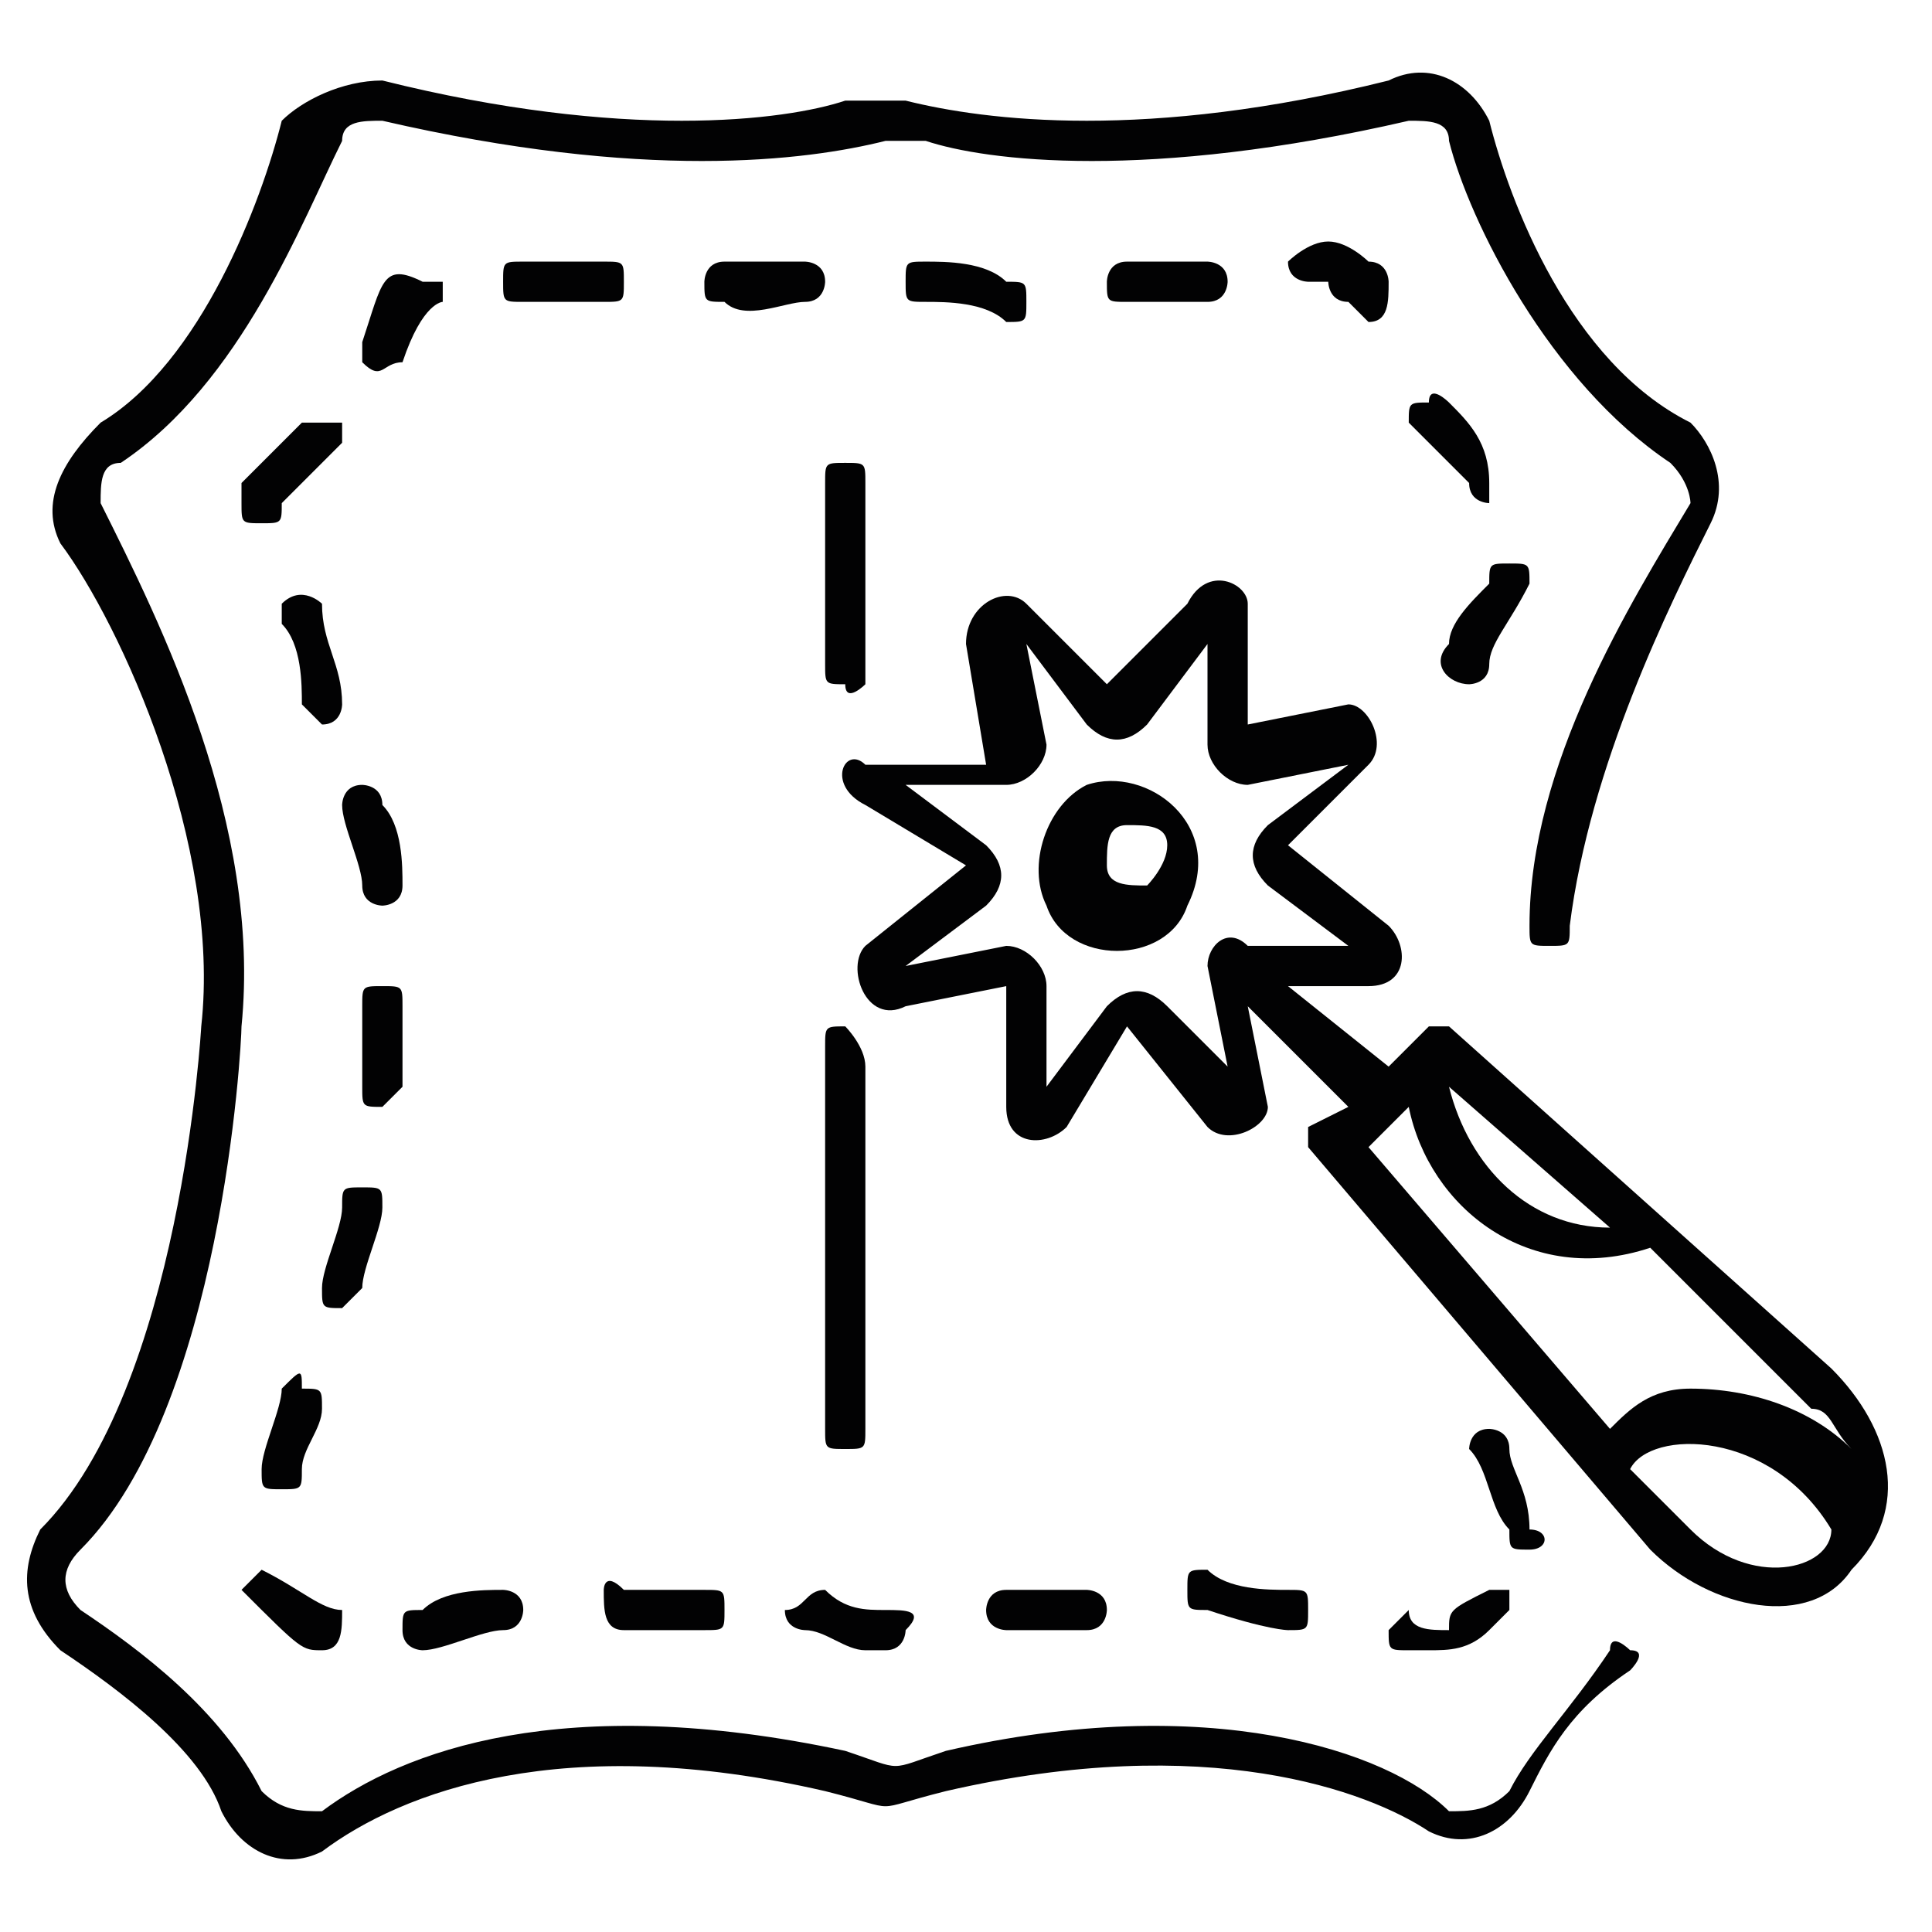 <svg xml:space="preserve" viewBox="0 0 9.6 9.6" y="0px" x="0px" xmlns:xlink="http://www.w3.org/1999/xlink" xmlns="http://www.w3.org/2000/svg" id="Layer_1" version="1.0">
<g id="Leather_Crafting">
	<path d="M7.6,4.6c0,0.1,0,0.1,0.1,0.1c0.1,0,0.1,0,0.1-0.1c0.1-0.8,0.5-1.6,0.7-2c0.1-0.2,0-0.4-0.1-0.5
		C7.8,1.8,7.5,1,7.4,0.6C7.3,0.4,7.1,0.3,6.9,0.4c-1.2,0.3-2,0.2-2.4,0.1c-0.2,0-0.1,0-0.3,0C3.9,0.6,3.1,0.7,1.9,0.4
		c-0.2,0-0.4,0.1-0.5,0.2C1.3,1,1,1.8,0.5,2.1C0.3,2.3,0.2,2.5,0.3,2.7C0.6,3.1,1.1,4.2,1,5.1c0,0-0.1,1.8-0.8,2.5
		C0.1,7.8,0.1,8,0.3,8.2C0.6,8.4,1,8.7,1.1,9c0.1,0.2,0.3,0.3,0.5,0.2C2,8.9,2.8,8.6,4.1,8.9C4.5,9,4.3,9,4.7,8.9
		c1.3-0.3,2.1,0,2.4,0.2c0.2,0.1,0.4,0,0.5-0.2c0.1-0.2,0.2-0.4,0.5-0.6c0,0,0.1-0.1,0-0.1c0,0-0.1-0.1-0.1,0
		C7.8,8.5,7.6,8.7,7.5,8.9C7.4,9,7.3,9,7.2,9C6.9,8.7,6,8.4,4.7,8.7c-0.3,0.1-0.2,0.1-0.5,0C2.8,8.4,2,8.7,1.6,9
		C1.5,9,1.4,9,1.3,8.9C1.1,8.5,0.7,8.2,0.4,8c-0.1-0.1-0.1-0.2,0-0.3C1.1,7,1.2,5.2,1.2,5.1c0.1-1-0.4-2-0.7-2.6
		c0-0.1,0-0.2,0.1-0.2c0.6-0.4,0.9-1.2,1.1-1.6c0-0.1,0.1-0.1,0.2-0.1c1.3,0.3,2.1,0.2,2.5,0.1c0.1,0,0,0,0.2,0
		C4.9,0.8,5.7,0.9,7,0.6c0.1,0,0.2,0,0.2,0.1c0.1,0.4,0.5,1.2,1.1,1.6c0.1,0.1,0.1,0.2,0.1,0.2C8.1,3,7.6,3.8,7.6,4.6z" fill="#020203"></path>
	<path d="M1.8,6.4c0-0.1,0.1-0.3,0.1-0.4c0-0.1,0-0.1-0.1-0.1c-0.1,0-0.1,0-0.1,0.1c0,0.1-0.1,0.3-0.1,0.4
		c0,0.1,0,0.1,0.1,0.1C1.7,6.5,1.8,6.4,1.8,6.4z" fill="#020203"></path>
	<path d="M2,1.8c0.1-0.3,0.2-0.3,0.2-0.3c0,0,0-0.1,0-0.1c0,0-0.1,0-0.1,0C1.9,1.3,1.9,1.4,1.8,1.7
		c0,0.1,0,0.1,0,0.1C1.9,1.9,1.9,1.8,2,1.8z" fill="#020203"></path>
	<path d="M1.7,4c0,0.1,0.1,0.3,0.1,0.4c0,0.1,0.1,0.1,0.1,0.1C1.9,4.5,2,4.5,2,4.4c0-0.1,0-0.3-0.1-0.4
		c0-0.1-0.1-0.1-0.1-0.1C1.7,3.9,1.7,4,1.7,4z" fill="#020203"></path>
	<path d="M1.4,6.9c0,0.1-0.1,0.3-0.1,0.4c0,0.1,0,0.1,0.1,0.1c0.1,0,0.1,0,0.1-0.1C1.5,7.2,1.6,7.1,1.6,7
		c0-0.1,0-0.1-0.1-0.1C1.5,6.8,1.5,6.8,1.4,6.9z" fill="#020203"></path>
	<path d="M1.6,8.2c0.1,0,0.1-0.1,0.1-0.2C1.6,8,1.5,7.9,1.3,7.8L1.3,7.8L1.2,7.9C1.5,8.2,1.5,8.2,1.6,8.2z" fill="#020203"></path>
	<path d="M1.6,3C1.6,3,1.5,2.9,1.4,3C1.4,3,1.4,3,1.4,3.1c0.1,0.1,0.1,0.3,0.1,0.4c0,0,0.1,0.1,0.1,0.1
		c0.1,0,0.1-0.1,0.1-0.1C1.7,3.3,1.6,3.2,1.6,3z" fill="#020203"></path>
	<path d="M4.6,1.3c-0.1,0-0.1,0-0.1,0.1c0,0.1,0,0.1,0.1,0.1c0.1,0,0.3,0,0.4,0.1c0.1,0,0.1,0,0.1-0.1
		c0-0.1,0-0.1-0.1-0.1C4.9,1.3,4.7,1.3,4.6,1.3z" fill="#020203"></path>
	<path d="M7.4,2.5c0,0,0-0.1,0-0.1C7.4,2.2,7.3,2.1,7.2,2c0,0-0.1-0.1-0.1,0C7,2,7,2,7,2.1c0.1,0.1,0.2,0.2,0.3,0.3
		C7.3,2.5,7.4,2.5,7.4,2.5z" fill="#020203"></path>
	<path d="M4,1.5c0.1,0,0.1-0.1,0.1-0.1c0-0.1-0.1-0.1-0.1-0.1c-0.1,0-0.3,0-0.4,0c-0.1,0-0.1,0.1-0.1,0.1
		c0,0.1,0,0.1,0.1,0.1C3.7,1.6,3.9,1.5,4,1.5z" fill="#020203"></path>
	<path d="M7.3,3.4c0,0,0.1,0,0.1-0.1c0-0.1,0.1-0.2,0.2-0.4c0-0.1,0-0.1-0.1-0.1c-0.1,0-0.1,0-0.1,0.1
		C7.3,3,7.2,3.1,7.2,3.2C7.1,3.3,7.2,3.4,7.3,3.4z" fill="#020203"></path>
	<path d="M5.6,1.3c-0.1,0-0.1,0.1-0.1,0.1c0,0.1,0,0.1,0.1,0.1c0,0,0.2,0,0.4,0c0.1,0,0.1-0.1,0.1-0.1
		C6.1,1.3,6,1.3,6,1.3C5.8,1.3,5.7,1.3,5.6,1.3z" fill="#020203"></path>
	<path d="M6.6,1.2L6.6,1.2c-0.1,0-0.2,0.1-0.2,0.1c0,0.1,0.1,0.1,0.1,0.1l0.1,0c0,0,0,0,0,0c0,0,0,0.1,0.1,0.1
		c0,0,0.1,0.1,0.1,0.1c0.1,0,0.1-0.1,0.1-0.2c0,0,0-0.1-0.1-0.1C6.8,1.3,6.7,1.2,6.6,1.2z" fill="#020203"></path>
	<path d="M1.5,2.1C1.4,2.2,1.3,2.3,1.2,2.4c0,0,0,0,0,0.1c0,0.1,0,0.1,0.1,0.1c0.1,0,0.1,0,0.1-0.1
		c0,0,0.1-0.1,0.3-0.3c0,0,0-0.1,0-0.1C1.6,2.1,1.5,2.1,1.5,2.1z" fill="#020203"></path>
	<path d="M7.6,7.7c0.1,0,0.1-0.1,0-0.1C7.6,7.4,7.5,7.3,7.5,7.2c0-0.1-0.1-0.1-0.1-0.1c-0.1,0-0.1,0.1-0.1,0.1
		c0.1,0.1,0.1,0.3,0.2,0.4C7.5,7.7,7.5,7.7,7.6,7.7z" fill="#020203"></path>
	<path d="M3.1,8.1L3.1,8.1c0.2,0,0.4,0,0.4,0c0.1,0,0.1,0,0.1-0.1c0-0.1,0-0.1-0.1-0.1c-0.2,0-0.4,0-0.4,0
		C3,7.8,3,7.9,3,7.9C3,8,3,8.1,3.1,8.1z" fill="#020203"></path>
	<path d="M3.1,1.4c0-0.1,0-0.1-0.1-0.1c-0.1,0-0.3,0-0.4,0c-0.1,0-0.1,0-0.1,0.1c0,0.1,0,0.1,0.1,0.1
		c0.1,0,0.3,0,0.4,0C3.1,1.5,3.1,1.5,3.1,1.4z" fill="#020203"></path>
	<path d="M7.2,8.1C7.1,8.1,7.1,8.1,7.2,8.1C7.1,8.1,7,8.1,7,8C7,8,6.9,8.1,6.9,8.1c0,0.1,0,0.1,0.1,0.1
		c0,0,0.1,0,0.1,0c0.1,0,0.2,0,0.3-0.1c0,0,0.1-0.1,0.1-0.1c0,0,0-0.1,0-0.1c0,0-0.1,0-0.1,0C7.2,8,7.2,8,7.2,8.1z" fill="#020203"></path>
	<path d="M4,8.1c0.1,0,0.2,0.1,0.3,0.1c0,0,0.1,0,0.1,0c0.1,0,0.1-0.1,0.1-0.1C4.6,8,4.5,8,4.4,8l0,0
		C4.3,8,4.2,8,4.1,7.9C4,7.9,4,8,3.9,8C3.9,8.1,4,8.1,4,8.1z" fill="#020203"></path>
	<path d="M2,5.4C2,5.3,2,5.1,2,5c0-0.1,0-0.1-0.1-0.1c-0.1,0-0.1,0-0.1,0.1c0,0.1,0,0.4,0,0.4c0,0.1,0,0.1,0.1,0.1
		C1.9,5.5,1.9,5.5,2,5.4z" fill="#020203"></path>
	<path d="M6.4,8.1c0.1,0,0.1,0,0.1-0.1c0-0.1,0-0.1-0.1-0.1c-0.1,0-0.3,0-0.4-0.1c-0.1,0-0.1,0-0.1,0.1
		c0,0.1,0,0.1,0.1,0.1C6.3,8.1,6.4,8.1,6.4,8.1z" fill="#020203"></path>
	<path d="M5.4,8.1c0.1,0,0.1-0.1,0.1-0.1c0-0.1-0.1-0.1-0.1-0.1c-0.1,0-0.3,0-0.4,0C4.9,7.9,4.9,8,4.9,8
		C4.9,8.1,5,8.1,5,8.1C5.1,8.1,5.2,8.1,5.4,8.1z" fill="#020203"></path>
	<path d="M2.1,8.2c0.1,0,0.3-0.1,0.4-0.1C2.6,8.1,2.6,8,2.6,8c0-0.1-0.1-0.1-0.1-0.1c-0.1,0-0.3,0-0.4,0.1
		C2,8,2,8,2,8.1C2,8.2,2.1,8.2,2.1,8.2z" fill="#020203"></path>
	<path d="M4.2,5.1c-0.1,0-0.1,0-0.1,0.1v1.9c0,0.1,0,0.1,0.1,0.1c0.1,0,0.1,0,0.1-0.1V5.3C4.3,5.2,4.2,5.1,4.2,5.1z" fill="#020203"></path>
	<path d="M4.3,3.4V2.4c0-0.1,0-0.1-0.1-0.1c-0.1,0-0.1,0-0.1,0.1v0.9c0,0.1,0,0.1,0.1,0.1C4.2,3.5,4.3,3.4,4.3,3.4z" fill="#020203"></path>
	<path d="M5.4,3.9C5.2,4,5.1,4.3,5.2,4.5c0.1,0.3,0.6,0.3,0.7,0C6.1,4.1,5.7,3.8,5.4,3.9z M5.7,4.4
		c-0.1,0-0.2,0-0.2-0.1c0-0.1,0-0.2,0.1-0.2c0.1,0,0.2,0,0.2,0.1v0C5.8,4.3,5.7,4.4,5.7,4.4z" fill="#020203"></path>
	<path d="M7.2,5.1c0,0-0.1,0-0.1,0L6.9,5.3L6.4,4.9l0.4,0C7,4.9,7,4.7,6.9,4.6L6.4,4.2l0.4-0.4
		c0.1-0.1,0-0.3-0.1-0.3L6.2,3.6l0-0.6C6.2,2.9,6,2.8,5.9,3L5.5,3.4L5.1,3C5,2.9,4.8,3,4.8,3.2l0.1,0.6l-0.6,0
		C4.2,3.7,4.1,3.9,4.3,4l0.5,0.3L4.3,4.7C4.2,4.8,4.3,5.1,4.5,5L5,4.9l0,0.6c0,0.2,0.2,0.2,0.3,0.1l0.3-0.5L6,5.6
		c0.1,0.1,0.3,0,0.3-0.1L6.2,5l0.5,0.5L6.5,5.6c0,0,0,0.1,0,0.1l1.7,2C8.5,8,9,8.1,9.2,7.8c0.3-0.3,0.2-0.7-0.1-1L7.2,5.1z M6,4.8
		l0.1,0.5L5.8,5C5.7,4.9,5.6,4.9,5.5,5L5.2,5.4l0-0.5c0-0.1-0.1-0.2-0.2-0.2L4.5,4.8l0.4-0.3C5,4.4,5,4.3,4.9,4.2L4.5,3.9l0.5,0
		c0.1,0,0.2-0.1,0.2-0.2L5.1,3.2l0.3,0.4c0.1,0.1,0.2,0.1,0.3,0L6,3.2l0,0.5c0,0.1,0.1,0.2,0.2,0.2l0.5-0.1L6.3,4.1
		c-0.1,0.1-0.1,0.2,0,0.3l0.4,0.3l-0.5,0C6.1,4.6,6,4.7,6,4.8z M8,6.1c-0.4,0-0.7-0.3-0.8-0.7L8,6.1z M7,5.5C7.1,6,7.6,6.4,8.2,6.2
		L9,7C9.1,7,9.1,7.1,9.2,7.2C9,7,8.7,6.9,8.4,6.9C8.2,6.9,8.1,7,8,7.1L6.8,5.7L7,5.5z M8.4,7.6L8.1,7.3c0,0,0,0,0,0
		c0.1-0.2,0.7-0.2,1,0.3c0,0,0,0,0,0C9.1,7.8,8.7,7.9,8.4,7.6z" fill="#020203"></path>
</g>
</svg>
